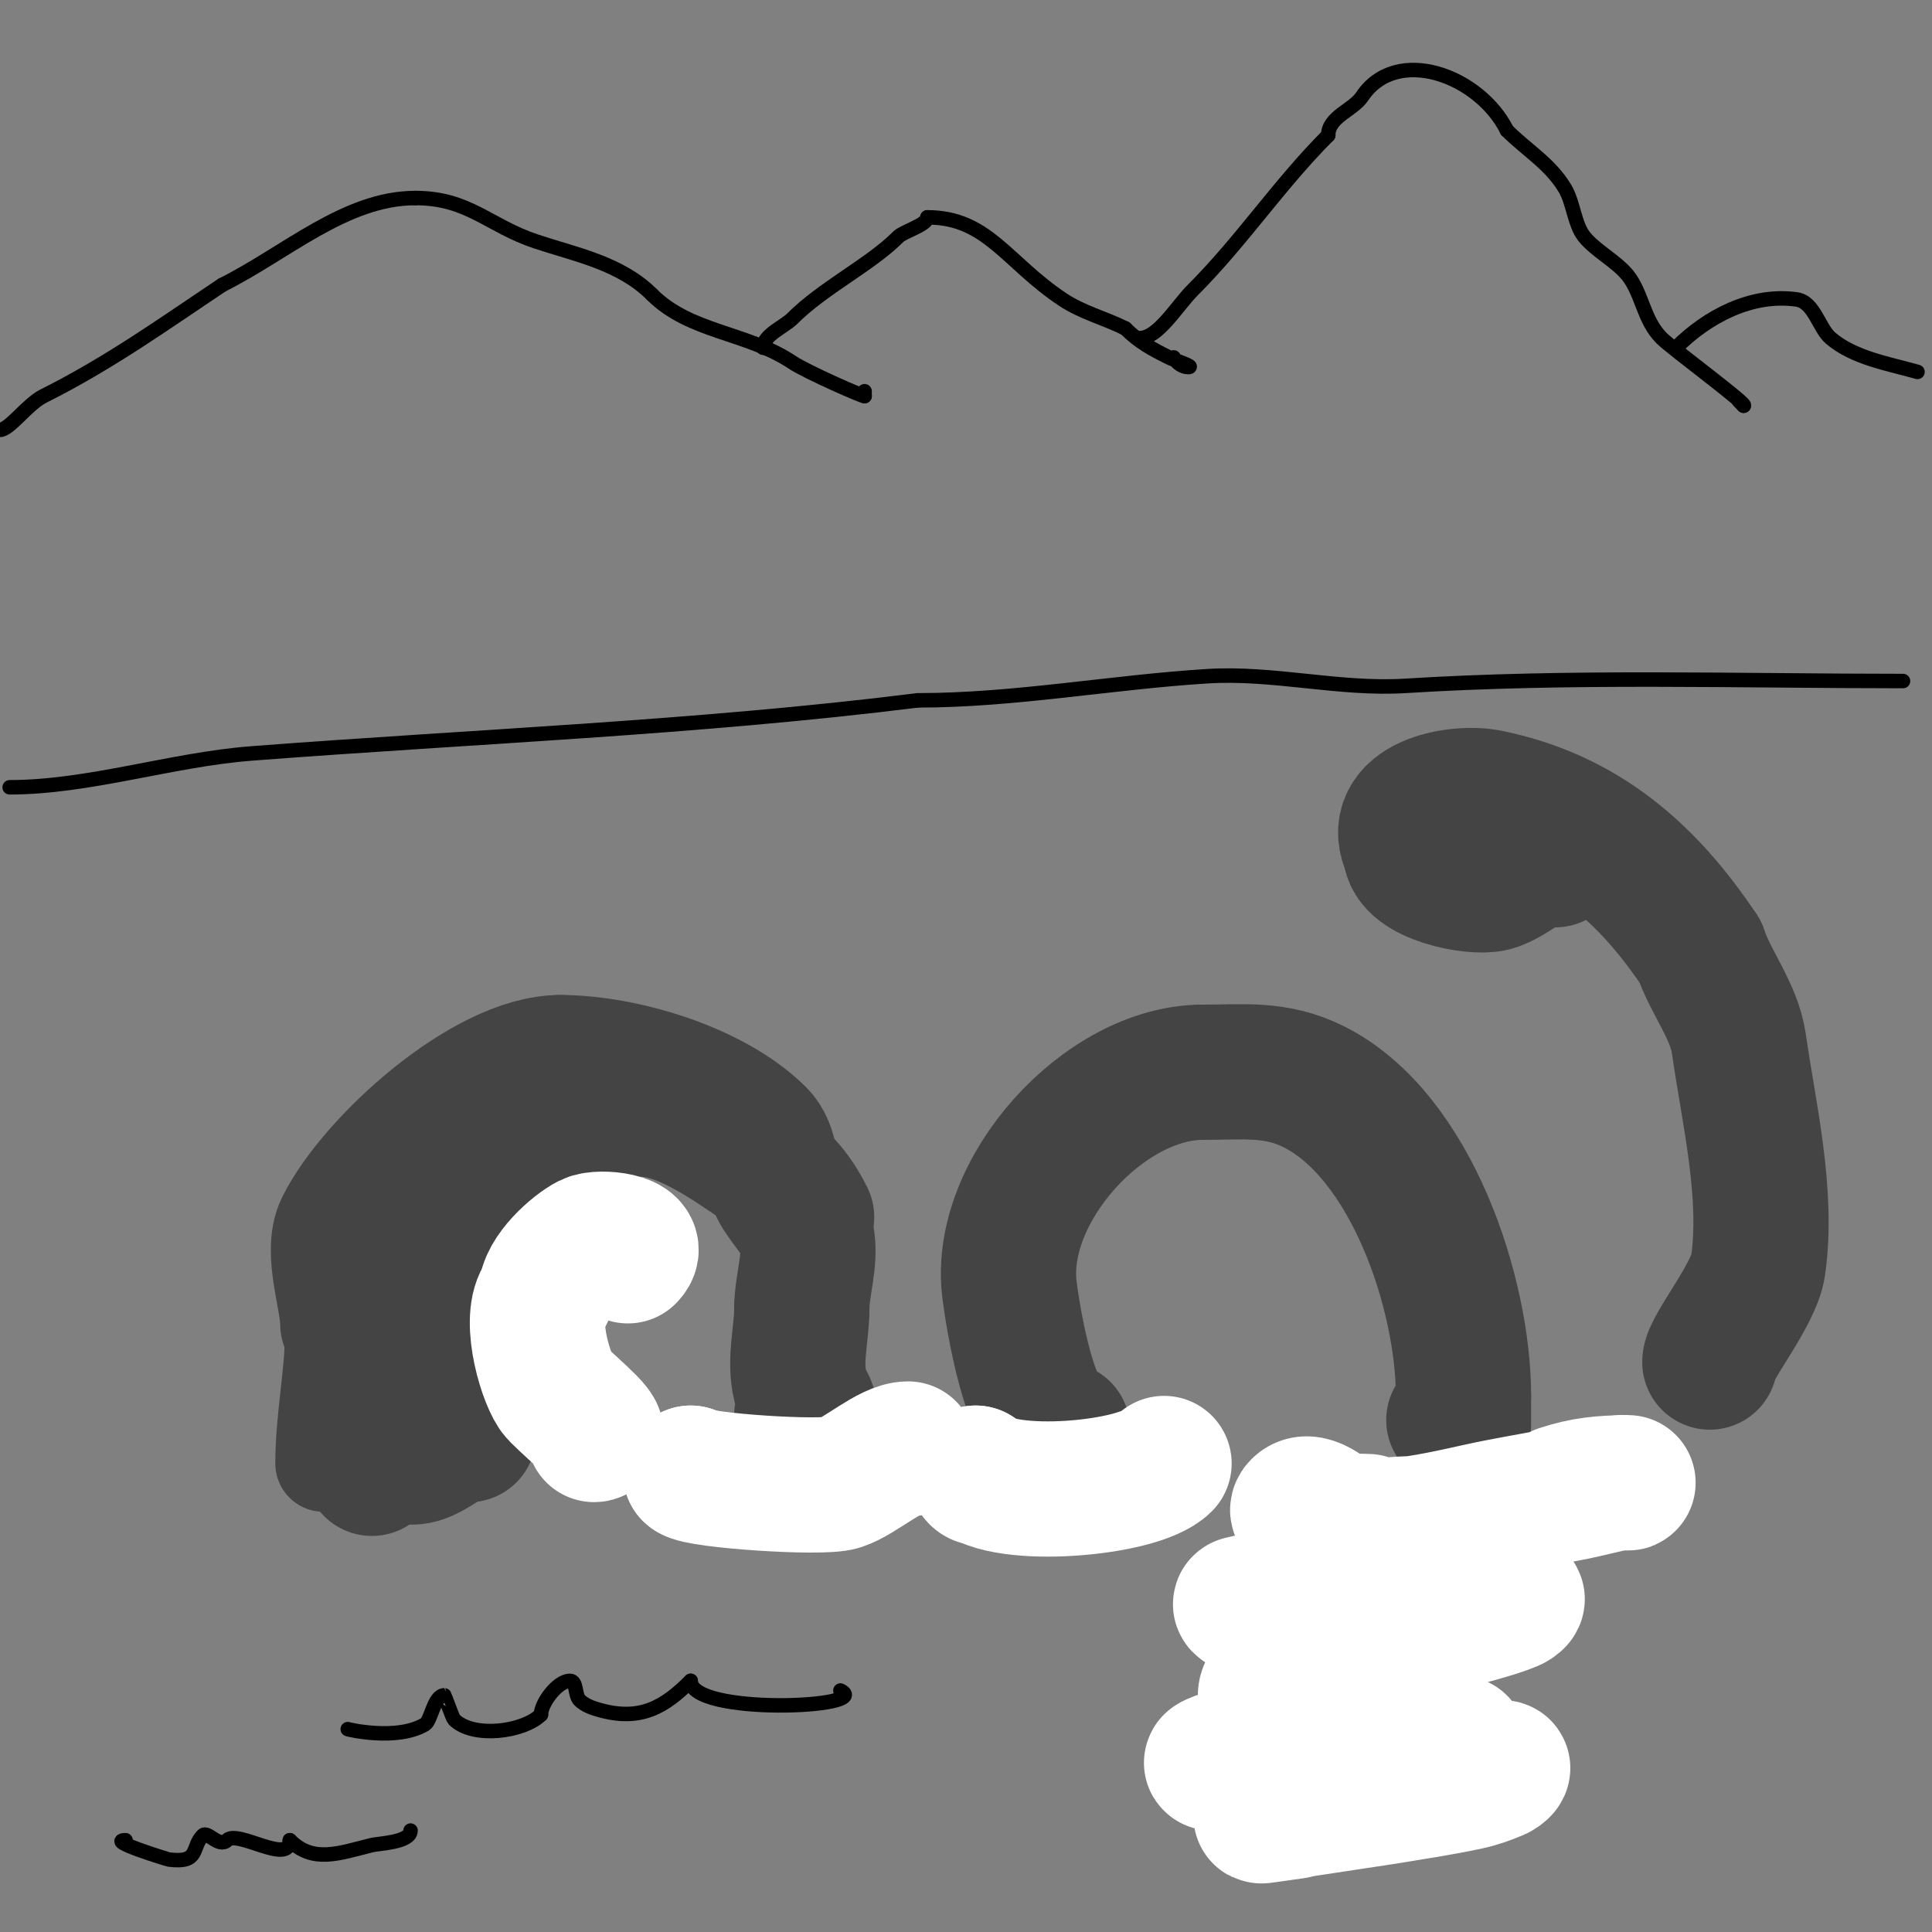 <svg viewBox='0 0 400 400' version='1.1' xmlns='http://www.w3.org/2000/svg' xmlns:xlink='http://www.w3.org/1999/xlink'><rect x="0" y="0" width="400" height="400" fill="#808080" stroke="none"/><g fill='none' stroke='#000000' stroke-width='3' stroke-linecap='round' stroke-linejoin='round'><path d='M0,89c1.953,0 5.694,-5.347 9,-7c13.669,-6.834 24.983,-14.989 37,-23'/><path d='M46,59c13.181,-6.591 25.536,-18 40,-18'/><path d='M86,41c11.05,0 15.11,5.703 25,9c8.113,2.704 17.445,4.445 24,11'/><path d='M135,61c7.856,7.856 19.677,7.785 29,14c3.181,2.121 15.444,7.444 15,7'/><path d='M179,82l0,-1'/><path d='M158,72c0,-2.619 4.357,-4.357 6,-6c6.503,-6.503 16.109,-11.109 22,-17c1.105,-1.105 6,-2.457 6,-4'/><path d='M192,45c12.449,0 16.376,9.251 28,17c4.109,2.74 8.623,3.811 13,6'/><path d='M233,68c2.809,2.809 5.472,4.236 9,6c1.333,0.667 5.491,2 4,2c-1.202,0 -2.463,-0.925 -3,-2'/><path d='M236,70c3.802,0 7.678,-6.678 11,-10c10.114,-10.114 17.801,-21.801 28,-32'/><path d='M275,28c0,-3.839 5.119,-5.178 7,-8c7.123,-10.684 24.282,-4.436 30,7'/><path d='M312,27c4.112,4.112 8.932,6.886 12,12c1.765,2.942 1.957,7.446 4,10c2.303,2.879 6.697,5.121 9,8c3.008,3.76 3.255,9.255 7,13c2.297,2.297 18.233,14 17,14'/><path d='M361,84l-1,-1'/><path d='M347,72c6.565,-6.565 15.746,-11.322 25,-10c3.595,0.514 4.594,5.938 7,8c4.845,4.153 12.096,5.313 18,7'/><path d='M2,163c16.366,0 33.571,-5.736 50,-7c45.813,-3.524 92.342,-5.293 138,-11'/><path d='M190,145c20.092,0 39.973,-3.748 60,-5c13.619,-0.851 27.298,2.856 41,2c34.178,-2.136 68.71,-1 103,-1'/><path d='M26,381c-4.198,0 8.736,3.967 9,4c6.498,0.812 4.529,-2.529 7,-5c0.972,-0.972 3.362,2.638 5,1c2.241,-2.241 13,5.303 13,0'/><path d='M60,381c4.813,4.813 10.154,2.712 17,1c1.356,-0.339 8,-0.522 8,-3'/><path d='M72,358c-0.175,0 10.128,2.523 16,-1c1.267,-0.76 1.833,-6 4,-6c0.042,0 1.745,4.745 2,5c3.973,3.973 14.425,2.575 18,-1'/><path d='M112,355c0,-2.374 3.435,-7 6,-7c1.491,0 0.946,2.946 2,4c1.054,1.054 2.567,1.59 4,2c8.572,2.449 13.569,-0.569 19,-6'/><path d='M143,348c0,7.271 38.205,5.603 31,2'/></g>
<g fill='none' stroke='#444444' stroke-width='20' stroke-linecap='round' stroke-linejoin='round'><path d='M67,303c0,-9.285 2,-18.397 2,-27'/><path d='M69,276c0,-0.734 1,-6.326 1,-4'/></g>
<g fill='none' stroke='#444444' stroke-width='28' stroke-linecap='round' stroke-linejoin='round'><path d='M77,304c-4.732,-9.465 1,-22.578 1,-32'/><path d='M78,272c0,-2.924 0.079,-5.236 1,-8c0.06,-0.18 0,-3 0,-3c0,0 0,6.841 0,7c0,7.023 1,14.604 1,21'/><path d='M80,289c8.457,0 -6.822,4.822 -8,6c-0.236,0.236 -0.236,0.764 0,1c3.324,3.324 13.876,1 19,1'/><path d='M91,297c0.894,0 5,-1 5,-1c0,0 -7.427,2.857 -8,3c-2.141,0.535 -8,-1.649 -8,0'/><path d='M80,299c6.99,6.99 10.816,-2 17,-2'/><path d='M97,297c0,-2.048 -4.076,-5.227 -5,-8c-5.052,-15.155 5.656,-34.312 12,-47'/><path d='M104,242c22.588,-11.294 26.362,-19.092 49,-4c6.264,4.176 10.315,6.63 14,14'/><path d='M72,274c0,-5.336 -3.57,-14.859 -1,-20c6.582,-13.165 29.63,-34 45,-34'/><path d='M116,220c12.741,0 31.477,5.477 41,15c2.88,2.88 2.216,7.432 4,11c1.566,3.133 5.308,6.539 6,10c0.99,4.952 -1,10.021 -1,15'/><path d='M166,271c0,5.575 -1.851,11.446 0,17c0.146,0.439 4.206,8 1,8c-1.054,0 -0.255,-2.255 -1,-3'/><path d='M220,296c-6.721,0 -10.361,-23.888 -11,-29c-2.566,-20.527 19.609,-45 40,-45'/><path d='M249,222c8.283,0 15.109,-0.945 23,3c20.282,10.141 31,43.018 31,64'/><path d='M303,289c0,0.176 0,6 0,6c0,0 0.333,-1 -2,-1'/><path d='M354,282c0,-2.845 9.122,-13.851 10,-20c2.126,-14.882 -1.939,-31.57 -4,-46c-0.946,-6.624 -5.892,-12.677 -8,-19'/><path d='M352,197c-10.675,-16.012 -24.009,-28.002 -44,-32c-6.266,-1.253 -20.839,1.321 -16,11'/><path d='M292,176c0,5.385 13.004,7.999 17,7c4.355,-1.089 9.855,-7 14,-7c0.233,0 -1,1.567 -1,2'/></g>
<g fill='none' stroke='#ffffff' stroke-width='28' stroke-linecap='round' stroke-linejoin='round'><path d='M268,375c-22.577,3.225 17.132,-2.689 19,-3c5.676,-0.946 11.377,-1.778 17,-3c2.06,-0.448 4.062,-1.17 6,-2c0.433,-0.186 1.471,-1 1,-1c-7.989,0 -17.063,3.008 -25,4c-4.313,0.539 -8.661,0.759 -13,1c-1.664,0.092 -5.745,1.491 -5,0c0.943,-1.886 4,-1.333 6,-2c9.22,-3.073 18.819,-4.94 28,-8c0.632,-0.211 -1.333,0 -2,0c-3.333,0 -6.67,-0.139 -10,0c-13.048,0.544 -25.978,4 -39,4c-0.745,0 1.277,-0.819 2,-1c3.298,-0.824 6.678,-1.278 10,-2c3.454,-0.751 50.279,-10 23,-10'/><path d='M286,352c-4,0 -8,0 -12,0c-10.646,0 -12,0.235 -12,-1c0,-6.189 28.042,-12.332 34,-14c3.66,-1.025 7.354,-1.928 11,-3c2.023,-0.595 4.062,-1.17 6,-2c0.433,-0.186 1.467,-0.933 1,-1c-9.899,-1.414 -20.003,-0.263 -30,0c-5.342,0.141 -10.673,0.574 -16,1c-3.009,0.241 -5.982,1 -9,1c-0.745,0 -2.723,-0.819 -2,-1c8.143,-2.036 16.707,-1.704 25,-3c4.332,-0.677 8.701,-1.14 13,-2c2.38,-0.476 4.728,-1.148 7,-2c0.441,-0.166 1.471,-1 1,-1c-6.342,0 -12.664,0.725 -19,1c-4.01,0.174 -7.986,1 -12,1c-0.471,0 -1.433,-0.814 -1,-1c9.398,-4.028 33.958,-1.958 40,-8c0.943,-0.943 -2.67,-0.089 -4,0c-3.674,0.245 -7.333,0.667 -11,1c-5.353,0.487 -10.73,0.946 -16,2'/><path d='M280,320c7.271,-3.636 17.342,-3.649 25,-5c1.038,-0.183 3,-1 3,-1c0,0 -1.949,0.919 -3,1c-6.655,0.512 -13.377,0.172 -20,1c-2.012,0.251 -3.972,1 -6,1c-1.491,0 5.491,-2 4,-2c-1.861,0 -16.71,-0.29 -14,-3c2.361,-2.361 7.221,2.74 8,3c9.298,3.099 24.215,-1.3 33,-3c5.327,-1.031 10.679,-1.936 16,-3c3.014,-0.603 5.976,-1.45 9,-2c0.656,-0.119 2.667,0 2,0c-5.145,0 -9.144,0.381 -14,2'/><path d='M241,303c-5.333,5.333 -33.327,7.673 -39,2'/><path d='M202,305c0,0.471 0.529,1 1,1'/><path d='M188,300c-3.826,0 -9.794,5.598 -14,7c-3.866,1.289 -29.486,-0.486 -31,-2'/><path d='M143,305l0,0'/><path d='M130,260c3.127,-3.127 -5.826,-4.087 -8,-3c-2.851,1.426 -9,6.83 -9,11'/><path d='M113,268c-3.846,3.846 -0.424,16.364 2,20c1.173,1.759 10.378,9 8,9'/></g>
</svg>